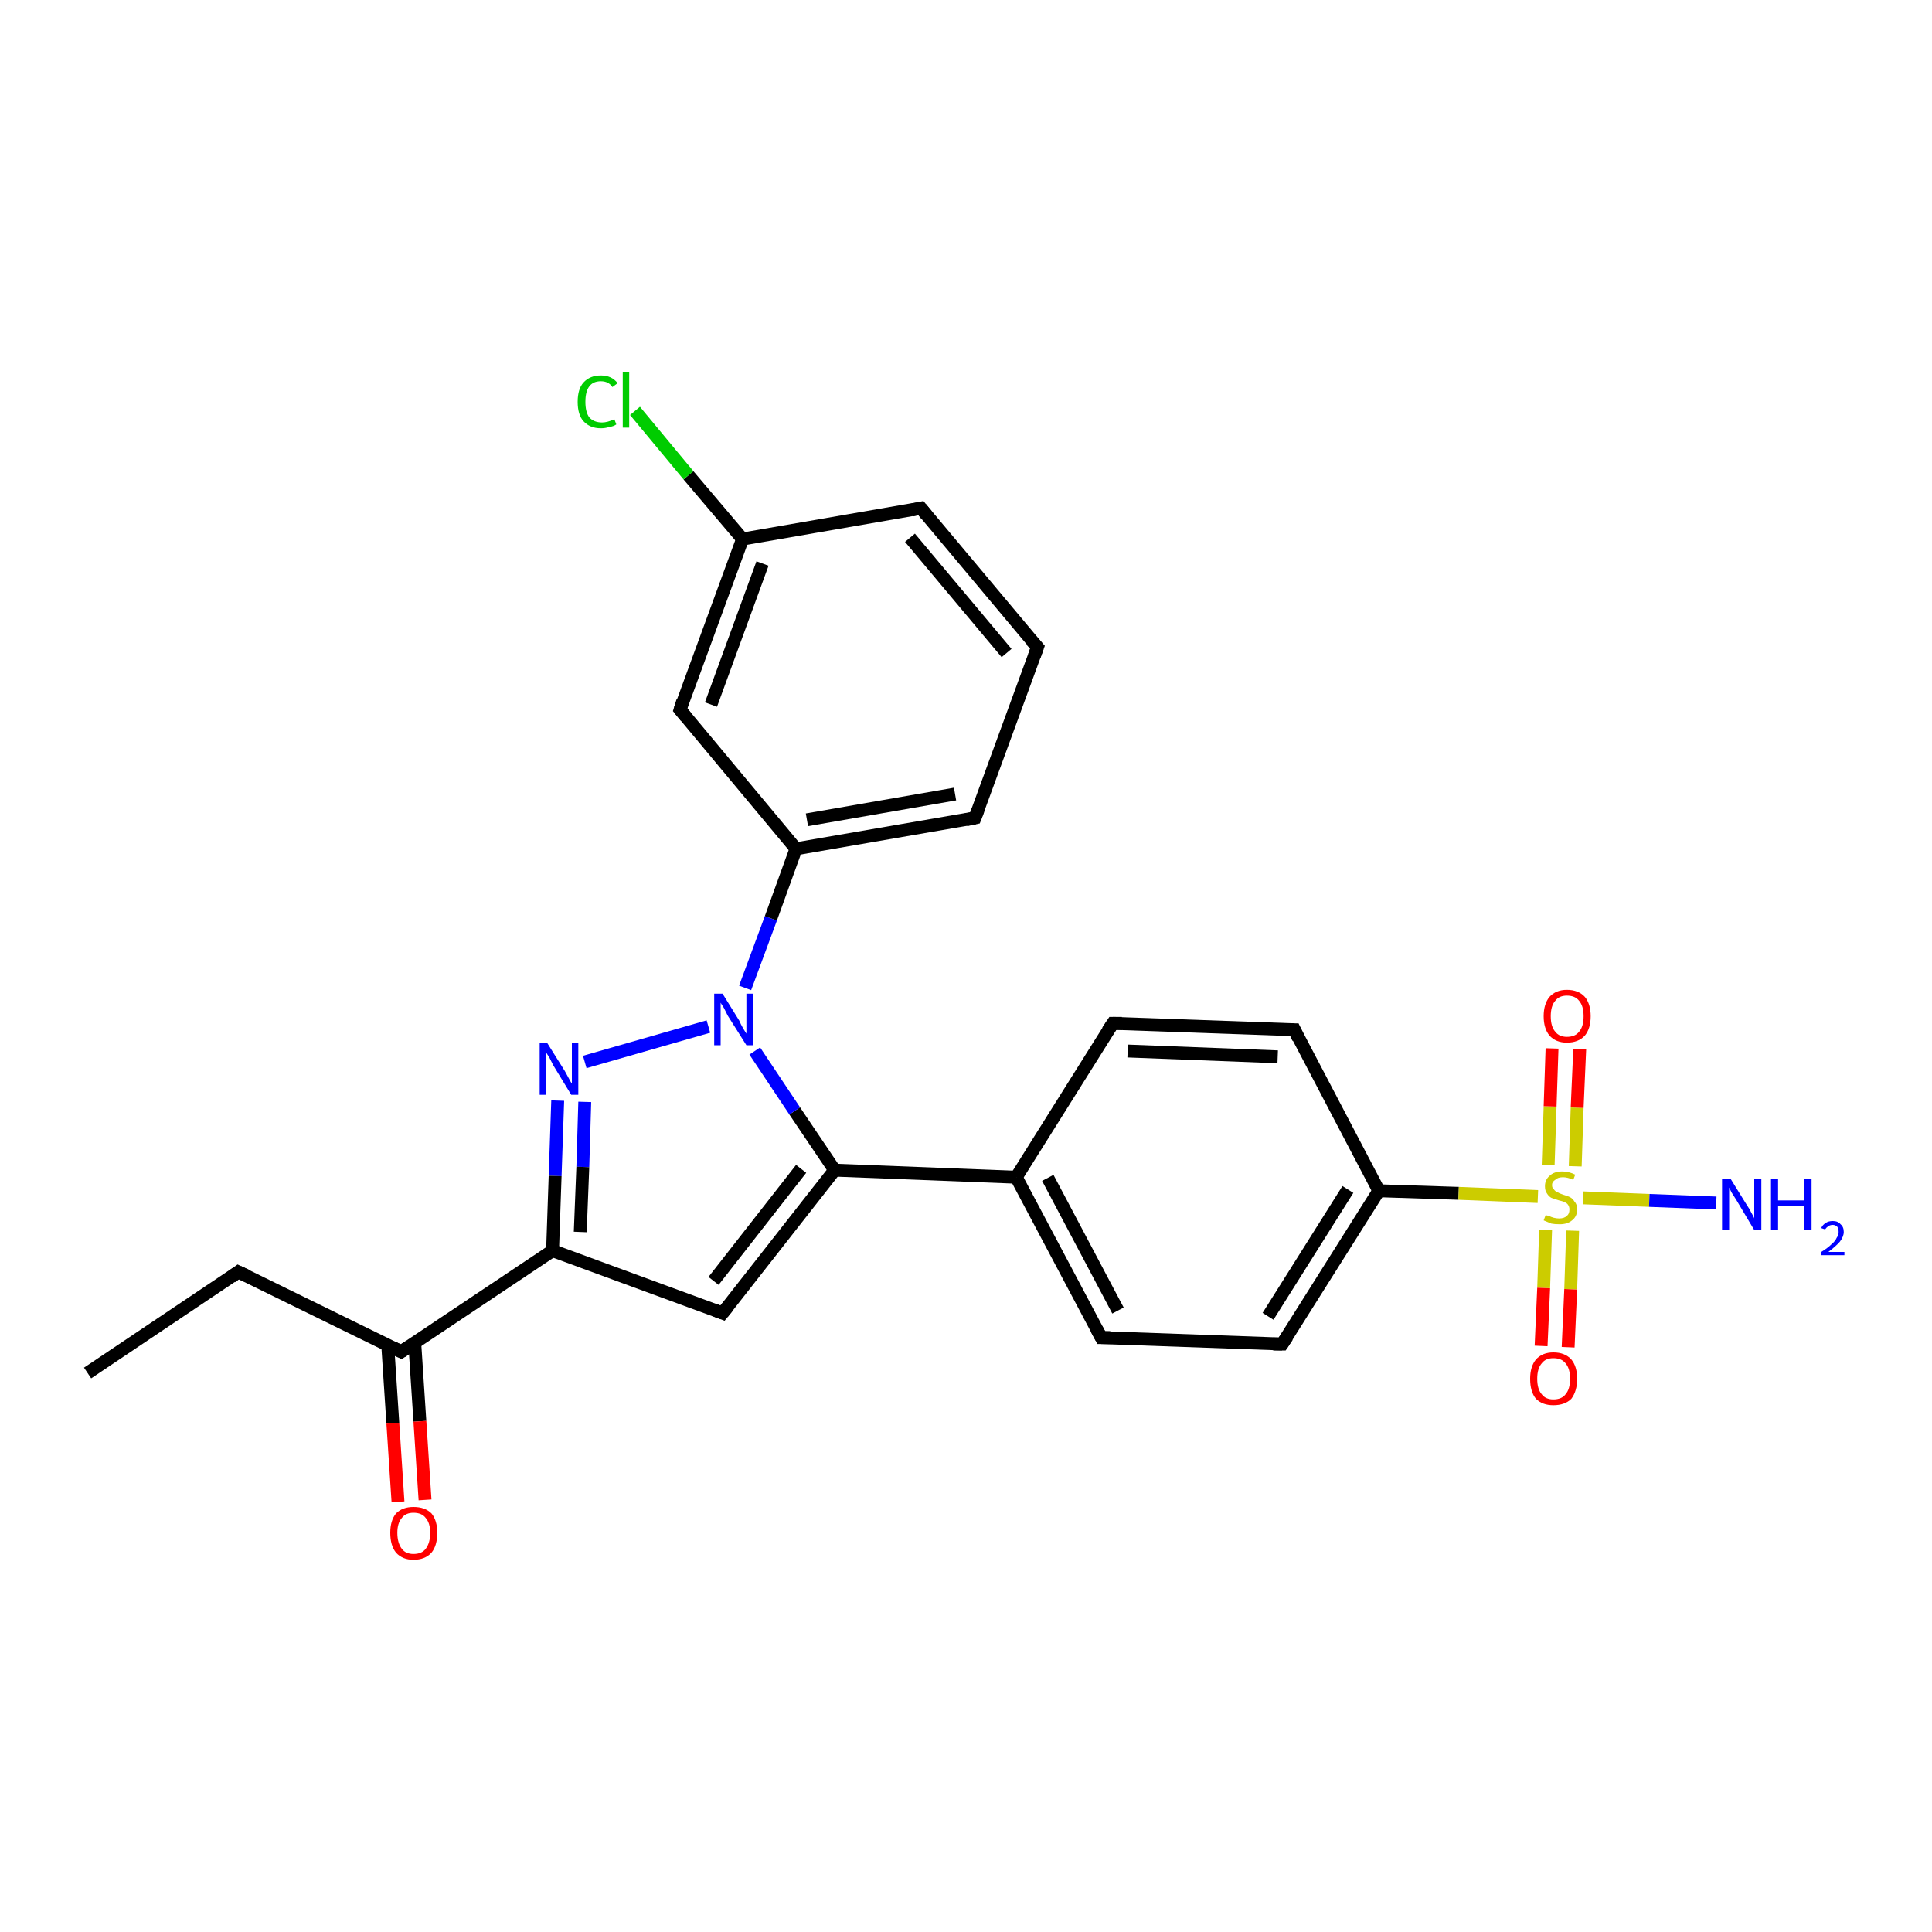 <?xml version='1.0' encoding='iso-8859-1'?>
<svg version='1.1' baseProfile='full'
              xmlns='http://www.w3.org/2000/svg'
                      xmlns:rdkit='http://www.rdkit.org/xml'
                      xmlns:xlink='http://www.w3.org/1999/xlink'
                  xml:space='preserve'
width='300px' height='300px' viewBox='0 0 300 300'>
<!-- END OF HEADER -->
<rect style='opacity:1.0;fill:#FFFFFF;stroke:none' width='300.0' height='300.0' x='0.0' y='0.0'> </rect>
<path class='bond-0 atom-0 atom-1' d='M 13.6,213.2 L 37.0,197.5' style='fill:none;fill-rule:evenodd;stroke:#000000;stroke-width:2.0px;stroke-linecap:butt;stroke-linejoin:miter;stroke-opacity:1' />
<path class='bond-1 atom-1 atom-2' d='M 37.0,197.5 L 62.3,209.9' style='fill:none;fill-rule:evenodd;stroke:#000000;stroke-width:2.0px;stroke-linecap:butt;stroke-linejoin:miter;stroke-opacity:1' />
<path class='bond-2 atom-2 atom-3' d='M 60.2,208.8 L 61.0,221.0' style='fill:none;fill-rule:evenodd;stroke:#000000;stroke-width:2.0px;stroke-linecap:butt;stroke-linejoin:miter;stroke-opacity:1' />
<path class='bond-2 atom-2 atom-3' d='M 61.0,221.0 L 61.8,233.2' style='fill:none;fill-rule:evenodd;stroke:#FF0000;stroke-width:2.0px;stroke-linecap:butt;stroke-linejoin:miter;stroke-opacity:1' />
<path class='bond-2 atom-2 atom-3' d='M 64.4,208.5 L 65.2,220.7' style='fill:none;fill-rule:evenodd;stroke:#000000;stroke-width:2.0px;stroke-linecap:butt;stroke-linejoin:miter;stroke-opacity:1' />
<path class='bond-2 atom-2 atom-3' d='M 65.2,220.7 L 66.0,232.9' style='fill:none;fill-rule:evenodd;stroke:#FF0000;stroke-width:2.0px;stroke-linecap:butt;stroke-linejoin:miter;stroke-opacity:1' />
<path class='bond-3 atom-2 atom-4' d='M 62.3,209.9 L 85.8,194.2' style='fill:none;fill-rule:evenodd;stroke:#000000;stroke-width:2.0px;stroke-linecap:butt;stroke-linejoin:miter;stroke-opacity:1' />
<path class='bond-4 atom-4 atom-5' d='M 85.8,194.2 L 112.2,203.9' style='fill:none;fill-rule:evenodd;stroke:#000000;stroke-width:2.0px;stroke-linecap:butt;stroke-linejoin:miter;stroke-opacity:1' />
<path class='bond-5 atom-5 atom-6' d='M 112.2,203.9 L 129.6,181.7' style='fill:none;fill-rule:evenodd;stroke:#000000;stroke-width:2.0px;stroke-linecap:butt;stroke-linejoin:miter;stroke-opacity:1' />
<path class='bond-5 atom-5 atom-6' d='M 110.8,198.9 L 124.4,181.5' style='fill:none;fill-rule:evenodd;stroke:#000000;stroke-width:2.0px;stroke-linecap:butt;stroke-linejoin:miter;stroke-opacity:1' />
<path class='bond-6 atom-6 atom-7' d='M 129.6,181.7 L 157.8,182.8' style='fill:none;fill-rule:evenodd;stroke:#000000;stroke-width:2.0px;stroke-linecap:butt;stroke-linejoin:miter;stroke-opacity:1' />
<path class='bond-7 atom-7 atom-8' d='M 157.8,182.8 L 171.0,207.7' style='fill:none;fill-rule:evenodd;stroke:#000000;stroke-width:2.0px;stroke-linecap:butt;stroke-linejoin:miter;stroke-opacity:1' />
<path class='bond-7 atom-7 atom-8' d='M 162.7,182.9 L 173.6,203.5' style='fill:none;fill-rule:evenodd;stroke:#000000;stroke-width:2.0px;stroke-linecap:butt;stroke-linejoin:miter;stroke-opacity:1' />
<path class='bond-8 atom-8 atom-9' d='M 171.0,207.7 L 199.1,208.7' style='fill:none;fill-rule:evenodd;stroke:#000000;stroke-width:2.0px;stroke-linecap:butt;stroke-linejoin:miter;stroke-opacity:1' />
<path class='bond-9 atom-9 atom-10' d='M 199.1,208.7 L 214.1,184.9' style='fill:none;fill-rule:evenodd;stroke:#000000;stroke-width:2.0px;stroke-linecap:butt;stroke-linejoin:miter;stroke-opacity:1' />
<path class='bond-9 atom-9 atom-10' d='M 196.9,204.4 L 209.3,184.7' style='fill:none;fill-rule:evenodd;stroke:#000000;stroke-width:2.0px;stroke-linecap:butt;stroke-linejoin:miter;stroke-opacity:1' />
<path class='bond-10 atom-10 atom-11' d='M 214.1,184.9 L 201.0,159.9' style='fill:none;fill-rule:evenodd;stroke:#000000;stroke-width:2.0px;stroke-linecap:butt;stroke-linejoin:miter;stroke-opacity:1' />
<path class='bond-11 atom-11 atom-12' d='M 201.0,159.9 L 172.8,158.9' style='fill:none;fill-rule:evenodd;stroke:#000000;stroke-width:2.0px;stroke-linecap:butt;stroke-linejoin:miter;stroke-opacity:1' />
<path class='bond-11 atom-11 atom-12' d='M 198.4,164.1 L 175.1,163.2' style='fill:none;fill-rule:evenodd;stroke:#000000;stroke-width:2.0px;stroke-linecap:butt;stroke-linejoin:miter;stroke-opacity:1' />
<path class='bond-12 atom-10 atom-13' d='M 214.1,184.9 L 226.5,185.3' style='fill:none;fill-rule:evenodd;stroke:#000000;stroke-width:2.0px;stroke-linecap:butt;stroke-linejoin:miter;stroke-opacity:1' />
<path class='bond-12 atom-10 atom-13' d='M 226.5,185.3 L 238.8,185.8' style='fill:none;fill-rule:evenodd;stroke:#CCCC00;stroke-width:2.0px;stroke-linecap:butt;stroke-linejoin:miter;stroke-opacity:1' />
<path class='bond-13 atom-13 atom-14' d='M 245.8,186.0 L 256.1,186.4' style='fill:none;fill-rule:evenodd;stroke:#CCCC00;stroke-width:2.0px;stroke-linecap:butt;stroke-linejoin:miter;stroke-opacity:1' />
<path class='bond-13 atom-13 atom-14' d='M 256.1,186.4 L 266.5,186.8' style='fill:none;fill-rule:evenodd;stroke:#0000FF;stroke-width:2.0px;stroke-linecap:butt;stroke-linejoin:miter;stroke-opacity:1' />
<path class='bond-14 atom-13 atom-15' d='M 240.0,191.0 L 239.7,200.0' style='fill:none;fill-rule:evenodd;stroke:#CCCC00;stroke-width:2.0px;stroke-linecap:butt;stroke-linejoin:miter;stroke-opacity:1' />
<path class='bond-14 atom-13 atom-15' d='M 239.7,200.0 L 239.3,209.0' style='fill:none;fill-rule:evenodd;stroke:#FF0000;stroke-width:2.0px;stroke-linecap:butt;stroke-linejoin:miter;stroke-opacity:1' />
<path class='bond-14 atom-13 atom-15' d='M 244.2,191.1 L 243.9,200.2' style='fill:none;fill-rule:evenodd;stroke:#CCCC00;stroke-width:2.0px;stroke-linecap:butt;stroke-linejoin:miter;stroke-opacity:1' />
<path class='bond-14 atom-13 atom-15' d='M 243.9,200.2 L 243.5,209.2' style='fill:none;fill-rule:evenodd;stroke:#FF0000;stroke-width:2.0px;stroke-linecap:butt;stroke-linejoin:miter;stroke-opacity:1' />
<path class='bond-15 atom-13 atom-16' d='M 244.6,181.1 L 244.9,172.0' style='fill:none;fill-rule:evenodd;stroke:#CCCC00;stroke-width:2.0px;stroke-linecap:butt;stroke-linejoin:miter;stroke-opacity:1' />
<path class='bond-15 atom-13 atom-16' d='M 244.9,172.0 L 245.3,162.9' style='fill:none;fill-rule:evenodd;stroke:#FF0000;stroke-width:2.0px;stroke-linecap:butt;stroke-linejoin:miter;stroke-opacity:1' />
<path class='bond-15 atom-13 atom-16' d='M 240.4,180.9 L 240.7,171.8' style='fill:none;fill-rule:evenodd;stroke:#CCCC00;stroke-width:2.0px;stroke-linecap:butt;stroke-linejoin:miter;stroke-opacity:1' />
<path class='bond-15 atom-13 atom-16' d='M 240.7,171.8 L 241.0,162.8' style='fill:none;fill-rule:evenodd;stroke:#FF0000;stroke-width:2.0px;stroke-linecap:butt;stroke-linejoin:miter;stroke-opacity:1' />
<path class='bond-16 atom-6 atom-17' d='M 129.6,181.7 L 123.4,172.5' style='fill:none;fill-rule:evenodd;stroke:#000000;stroke-width:2.0px;stroke-linecap:butt;stroke-linejoin:miter;stroke-opacity:1' />
<path class='bond-16 atom-6 atom-17' d='M 123.4,172.5 L 117.2,163.2' style='fill:none;fill-rule:evenodd;stroke:#0000FF;stroke-width:2.0px;stroke-linecap:butt;stroke-linejoin:miter;stroke-opacity:1' />
<path class='bond-17 atom-17 atom-18' d='M 110.0,159.4 L 90.8,164.9' style='fill:none;fill-rule:evenodd;stroke:#0000FF;stroke-width:2.0px;stroke-linecap:butt;stroke-linejoin:miter;stroke-opacity:1' />
<path class='bond-18 atom-17 atom-19' d='M 115.7,153.4 L 119.7,142.6' style='fill:none;fill-rule:evenodd;stroke:#0000FF;stroke-width:2.0px;stroke-linecap:butt;stroke-linejoin:miter;stroke-opacity:1' />
<path class='bond-18 atom-17 atom-19' d='M 119.7,142.6 L 123.6,131.8' style='fill:none;fill-rule:evenodd;stroke:#000000;stroke-width:2.0px;stroke-linecap:butt;stroke-linejoin:miter;stroke-opacity:1' />
<path class='bond-19 atom-19 atom-20' d='M 123.6,131.8 L 151.4,127.0' style='fill:none;fill-rule:evenodd;stroke:#000000;stroke-width:2.0px;stroke-linecap:butt;stroke-linejoin:miter;stroke-opacity:1' />
<path class='bond-19 atom-19 atom-20' d='M 125.3,127.3 L 148.3,123.3' style='fill:none;fill-rule:evenodd;stroke:#000000;stroke-width:2.0px;stroke-linecap:butt;stroke-linejoin:miter;stroke-opacity:1' />
<path class='bond-20 atom-20 atom-21' d='M 151.4,127.0 L 161.1,100.5' style='fill:none;fill-rule:evenodd;stroke:#000000;stroke-width:2.0px;stroke-linecap:butt;stroke-linejoin:miter;stroke-opacity:1' />
<path class='bond-21 atom-21 atom-22' d='M 161.1,100.5 L 143.0,78.9' style='fill:none;fill-rule:evenodd;stroke:#000000;stroke-width:2.0px;stroke-linecap:butt;stroke-linejoin:miter;stroke-opacity:1' />
<path class='bond-21 atom-21 atom-22' d='M 156.3,101.4 L 141.3,83.5' style='fill:none;fill-rule:evenodd;stroke:#000000;stroke-width:2.0px;stroke-linecap:butt;stroke-linejoin:miter;stroke-opacity:1' />
<path class='bond-22 atom-22 atom-23' d='M 143.0,78.9 L 115.3,83.7' style='fill:none;fill-rule:evenodd;stroke:#000000;stroke-width:2.0px;stroke-linecap:butt;stroke-linejoin:miter;stroke-opacity:1' />
<path class='bond-23 atom-23 atom-24' d='M 115.3,83.7 L 106.9,73.8' style='fill:none;fill-rule:evenodd;stroke:#000000;stroke-width:2.0px;stroke-linecap:butt;stroke-linejoin:miter;stroke-opacity:1' />
<path class='bond-23 atom-23 atom-24' d='M 106.9,73.8 L 98.6,63.8' style='fill:none;fill-rule:evenodd;stroke:#00CC00;stroke-width:2.0px;stroke-linecap:butt;stroke-linejoin:miter;stroke-opacity:1' />
<path class='bond-24 atom-23 atom-25' d='M 115.3,83.7 L 105.6,110.2' style='fill:none;fill-rule:evenodd;stroke:#000000;stroke-width:2.0px;stroke-linecap:butt;stroke-linejoin:miter;stroke-opacity:1' />
<path class='bond-24 atom-23 atom-25' d='M 118.4,87.5 L 110.4,109.4' style='fill:none;fill-rule:evenodd;stroke:#000000;stroke-width:2.0px;stroke-linecap:butt;stroke-linejoin:miter;stroke-opacity:1' />
<path class='bond-25 atom-18 atom-4' d='M 86.6,170.9 L 86.2,182.6' style='fill:none;fill-rule:evenodd;stroke:#0000FF;stroke-width:2.0px;stroke-linecap:butt;stroke-linejoin:miter;stroke-opacity:1' />
<path class='bond-25 atom-18 atom-4' d='M 86.2,182.6 L 85.8,194.2' style='fill:none;fill-rule:evenodd;stroke:#000000;stroke-width:2.0px;stroke-linecap:butt;stroke-linejoin:miter;stroke-opacity:1' />
<path class='bond-25 atom-18 atom-4' d='M 90.8,171.1 L 90.5,181.2' style='fill:none;fill-rule:evenodd;stroke:#0000FF;stroke-width:2.0px;stroke-linecap:butt;stroke-linejoin:miter;stroke-opacity:1' />
<path class='bond-25 atom-18 atom-4' d='M 90.5,181.2 L 90.1,191.3' style='fill:none;fill-rule:evenodd;stroke:#000000;stroke-width:2.0px;stroke-linecap:butt;stroke-linejoin:miter;stroke-opacity:1' />
<path class='bond-26 atom-25 atom-19' d='M 105.6,110.2 L 123.6,131.8' style='fill:none;fill-rule:evenodd;stroke:#000000;stroke-width:2.0px;stroke-linecap:butt;stroke-linejoin:miter;stroke-opacity:1' />
<path class='bond-27 atom-12 atom-7' d='M 172.8,158.9 L 157.8,182.8' style='fill:none;fill-rule:evenodd;stroke:#000000;stroke-width:2.0px;stroke-linecap:butt;stroke-linejoin:miter;stroke-opacity:1' />
<path d='M 35.9,198.3 L 37.0,197.5 L 38.3,198.1' style='fill:none;stroke:#000000;stroke-width:2.0px;stroke-linecap:butt;stroke-linejoin:miter;stroke-opacity:1;' />
<path d='M 61.1,209.3 L 62.3,209.9 L 63.5,209.1' style='fill:none;stroke:#000000;stroke-width:2.0px;stroke-linecap:butt;stroke-linejoin:miter;stroke-opacity:1;' />
<path d='M 110.9,203.4 L 112.2,203.9 L 113.1,202.8' style='fill:none;stroke:#000000;stroke-width:2.0px;stroke-linecap:butt;stroke-linejoin:miter;stroke-opacity:1;' />
<path d='M 170.3,206.4 L 171.0,207.7 L 172.4,207.7' style='fill:none;stroke:#000000;stroke-width:2.0px;stroke-linecap:butt;stroke-linejoin:miter;stroke-opacity:1;' />
<path d='M 197.7,208.7 L 199.1,208.7 L 199.9,207.5' style='fill:none;stroke:#000000;stroke-width:2.0px;stroke-linecap:butt;stroke-linejoin:miter;stroke-opacity:1;' />
<path d='M 201.6,161.2 L 201.0,159.9 L 199.5,159.9' style='fill:none;stroke:#000000;stroke-width:2.0px;stroke-linecap:butt;stroke-linejoin:miter;stroke-opacity:1;' />
<path d='M 174.2,158.9 L 172.8,158.9 L 172.0,160.1' style='fill:none;stroke:#000000;stroke-width:2.0px;stroke-linecap:butt;stroke-linejoin:miter;stroke-opacity:1;' />
<path d='M 150.0,127.3 L 151.4,127.0 L 151.9,125.7' style='fill:none;stroke:#000000;stroke-width:2.0px;stroke-linecap:butt;stroke-linejoin:miter;stroke-opacity:1;' />
<path d='M 160.6,101.9 L 161.1,100.5 L 160.2,99.5' style='fill:none;stroke:#000000;stroke-width:2.0px;stroke-linecap:butt;stroke-linejoin:miter;stroke-opacity:1;' />
<path d='M 143.9,80.0 L 143.0,78.9 L 141.6,79.2' style='fill:none;stroke:#000000;stroke-width:2.0px;stroke-linecap:butt;stroke-linejoin:miter;stroke-opacity:1;' />
<path d='M 106.0,108.9 L 105.6,110.2 L 106.5,111.3' style='fill:none;stroke:#000000;stroke-width:2.0px;stroke-linecap:butt;stroke-linejoin:miter;stroke-opacity:1;' />
<path class='atom-3' d='M 60.6 238.0
Q 60.6 236.1, 61.5 235.0
Q 62.5 234.0, 64.2 234.0
Q 66.0 234.0, 67.0 235.0
Q 67.9 236.1, 67.9 238.0
Q 67.9 240.0, 67.0 241.1
Q 66.0 242.2, 64.2 242.2
Q 62.5 242.2, 61.5 241.1
Q 60.6 240.0, 60.6 238.0
M 64.2 241.3
Q 65.5 241.3, 66.1 240.5
Q 66.8 239.6, 66.8 238.0
Q 66.8 236.5, 66.1 235.7
Q 65.5 234.9, 64.2 234.9
Q 63.0 234.9, 62.4 235.7
Q 61.7 236.5, 61.7 238.0
Q 61.7 239.6, 62.4 240.5
Q 63.0 241.3, 64.2 241.3
' fill='#FF0000'/>
<path class='atom-13' d='M 240.0 188.7
Q 240.1 188.7, 240.5 188.8
Q 240.9 189.0, 241.3 189.1
Q 241.7 189.2, 242.1 189.2
Q 242.9 189.2, 243.3 188.8
Q 243.7 188.5, 243.7 187.8
Q 243.7 187.4, 243.5 187.1
Q 243.3 186.8, 243.0 186.7
Q 242.6 186.5, 242.1 186.4
Q 241.4 186.2, 240.9 186.0
Q 240.5 185.8, 240.2 185.3
Q 239.9 184.9, 239.9 184.2
Q 239.9 183.2, 240.6 182.6
Q 241.3 181.9, 242.6 181.9
Q 243.6 181.9, 244.6 182.4
L 244.3 183.2
Q 243.4 182.8, 242.7 182.8
Q 241.9 182.8, 241.5 183.2
Q 241.0 183.5, 241.0 184.0
Q 241.0 184.5, 241.3 184.7
Q 241.5 185.0, 241.8 185.1
Q 242.1 185.3, 242.7 185.5
Q 243.4 185.7, 243.8 185.9
Q 244.2 186.1, 244.5 186.6
Q 244.9 187.0, 244.9 187.8
Q 244.9 188.9, 244.1 189.5
Q 243.4 190.1, 242.2 190.1
Q 241.4 190.1, 240.9 190.0
Q 240.4 189.8, 239.7 189.5
L 240.0 188.7
' fill='#CCCC00'/>
<path class='atom-14' d='M 268.7 183.0
L 271.3 187.2
Q 271.6 187.6, 272.0 188.4
Q 272.4 189.1, 272.4 189.2
L 272.4 183.0
L 273.5 183.0
L 273.5 191.0
L 272.4 191.0
L 269.6 186.3
Q 269.3 185.8, 268.9 185.2
Q 268.6 184.6, 268.5 184.4
L 268.5 191.0
L 267.4 191.0
L 267.4 183.0
L 268.7 183.0
' fill='#0000FF'/>
<path class='atom-14' d='M 275.0 183.0
L 276.1 183.0
L 276.1 186.4
L 280.2 186.4
L 280.2 183.0
L 281.3 183.0
L 281.3 191.0
L 280.2 191.0
L 280.2 187.3
L 276.1 187.3
L 276.1 191.0
L 275.0 191.0
L 275.0 183.0
' fill='#0000FF'/>
<path class='atom-14' d='M 282.8 190.7
Q 283.0 190.2, 283.5 189.9
Q 283.9 189.6, 284.6 189.6
Q 285.4 189.6, 285.8 190.1
Q 286.3 190.5, 286.3 191.3
Q 286.3 192.0, 285.7 192.8
Q 285.1 193.5, 283.9 194.4
L 286.4 194.4
L 286.4 194.9
L 282.8 194.9
L 282.8 194.4
Q 283.8 193.8, 284.4 193.2
Q 285.0 192.7, 285.2 192.2
Q 285.5 191.8, 285.5 191.3
Q 285.5 190.8, 285.3 190.5
Q 285.0 190.2, 284.6 190.2
Q 284.2 190.2, 283.9 190.4
Q 283.6 190.6, 283.4 190.9
L 282.8 190.7
' fill='#0000FF'/>
<path class='atom-15' d='M 237.6 214.1
Q 237.6 212.2, 238.5 211.1
Q 239.5 210.0, 241.2 210.0
Q 243.0 210.0, 244.0 211.1
Q 244.9 212.2, 244.9 214.1
Q 244.9 216.0, 244.0 217.2
Q 243.0 218.2, 241.2 218.2
Q 239.5 218.2, 238.5 217.2
Q 237.6 216.1, 237.6 214.1
M 241.2 217.3
Q 242.5 217.3, 243.1 216.5
Q 243.8 215.7, 243.8 214.1
Q 243.8 212.5, 243.1 211.7
Q 242.5 210.9, 241.2 210.9
Q 240.0 210.9, 239.4 211.7
Q 238.7 212.5, 238.7 214.1
Q 238.7 215.7, 239.4 216.5
Q 240.0 217.3, 241.2 217.3
' fill='#FF0000'/>
<path class='atom-16' d='M 239.7 157.8
Q 239.7 155.9, 240.6 154.8
Q 241.6 153.7, 243.3 153.7
Q 245.1 153.7, 246.1 154.8
Q 247.0 155.9, 247.0 157.8
Q 247.0 159.7, 246.1 160.8
Q 245.1 161.9, 243.3 161.9
Q 241.6 161.9, 240.6 160.8
Q 239.7 159.7, 239.7 157.8
M 243.3 161.0
Q 244.6 161.0, 245.2 160.2
Q 245.9 159.4, 245.9 157.8
Q 245.9 156.2, 245.2 155.4
Q 244.6 154.6, 243.3 154.6
Q 242.1 154.6, 241.5 155.4
Q 240.8 156.2, 240.8 157.8
Q 240.8 159.4, 241.5 160.2
Q 242.1 161.0, 243.3 161.0
' fill='#FF0000'/>
<path class='atom-17' d='M 112.2 154.3
L 114.8 158.5
Q 115.0 159.0, 115.4 159.7
Q 115.9 160.5, 115.9 160.5
L 115.9 154.3
L 116.9 154.3
L 116.9 162.3
L 115.9 162.3
L 113.0 157.7
Q 112.7 157.1, 112.4 156.5
Q 112.0 155.9, 111.9 155.7
L 111.9 162.3
L 110.9 162.3
L 110.9 154.3
L 112.2 154.3
' fill='#0000FF'/>
<path class='atom-18' d='M 85.0 162.0
L 87.7 166.3
Q 87.9 166.7, 88.3 167.4
Q 88.7 168.2, 88.8 168.2
L 88.8 162.0
L 89.8 162.0
L 89.8 170.0
L 88.7 170.0
L 85.9 165.4
Q 85.6 164.8, 85.3 164.2
Q 84.9 163.6, 84.8 163.4
L 84.8 170.0
L 83.8 170.0
L 83.8 162.0
L 85.0 162.0
' fill='#0000FF'/>
<path class='atom-24' d='M 89.7 62.4
Q 89.7 60.4, 90.6 59.4
Q 91.6 58.3, 93.3 58.3
Q 95.0 58.3, 95.9 59.5
L 95.1 60.1
Q 94.5 59.2, 93.3 59.2
Q 92.1 59.2, 91.5 60.0
Q 90.9 60.8, 90.9 62.4
Q 90.9 64.0, 91.5 64.8
Q 92.2 65.6, 93.5 65.6
Q 94.3 65.6, 95.4 65.1
L 95.7 65.9
Q 95.3 66.2, 94.6 66.3
Q 94.0 66.5, 93.3 66.5
Q 91.6 66.5, 90.6 65.4
Q 89.7 64.4, 89.7 62.4
' fill='#00CC00'/>
<path class='atom-24' d='M 96.7 57.8
L 97.7 57.8
L 97.7 66.4
L 96.7 66.4
L 96.7 57.8
' fill='#00CC00'/>
</svg>
